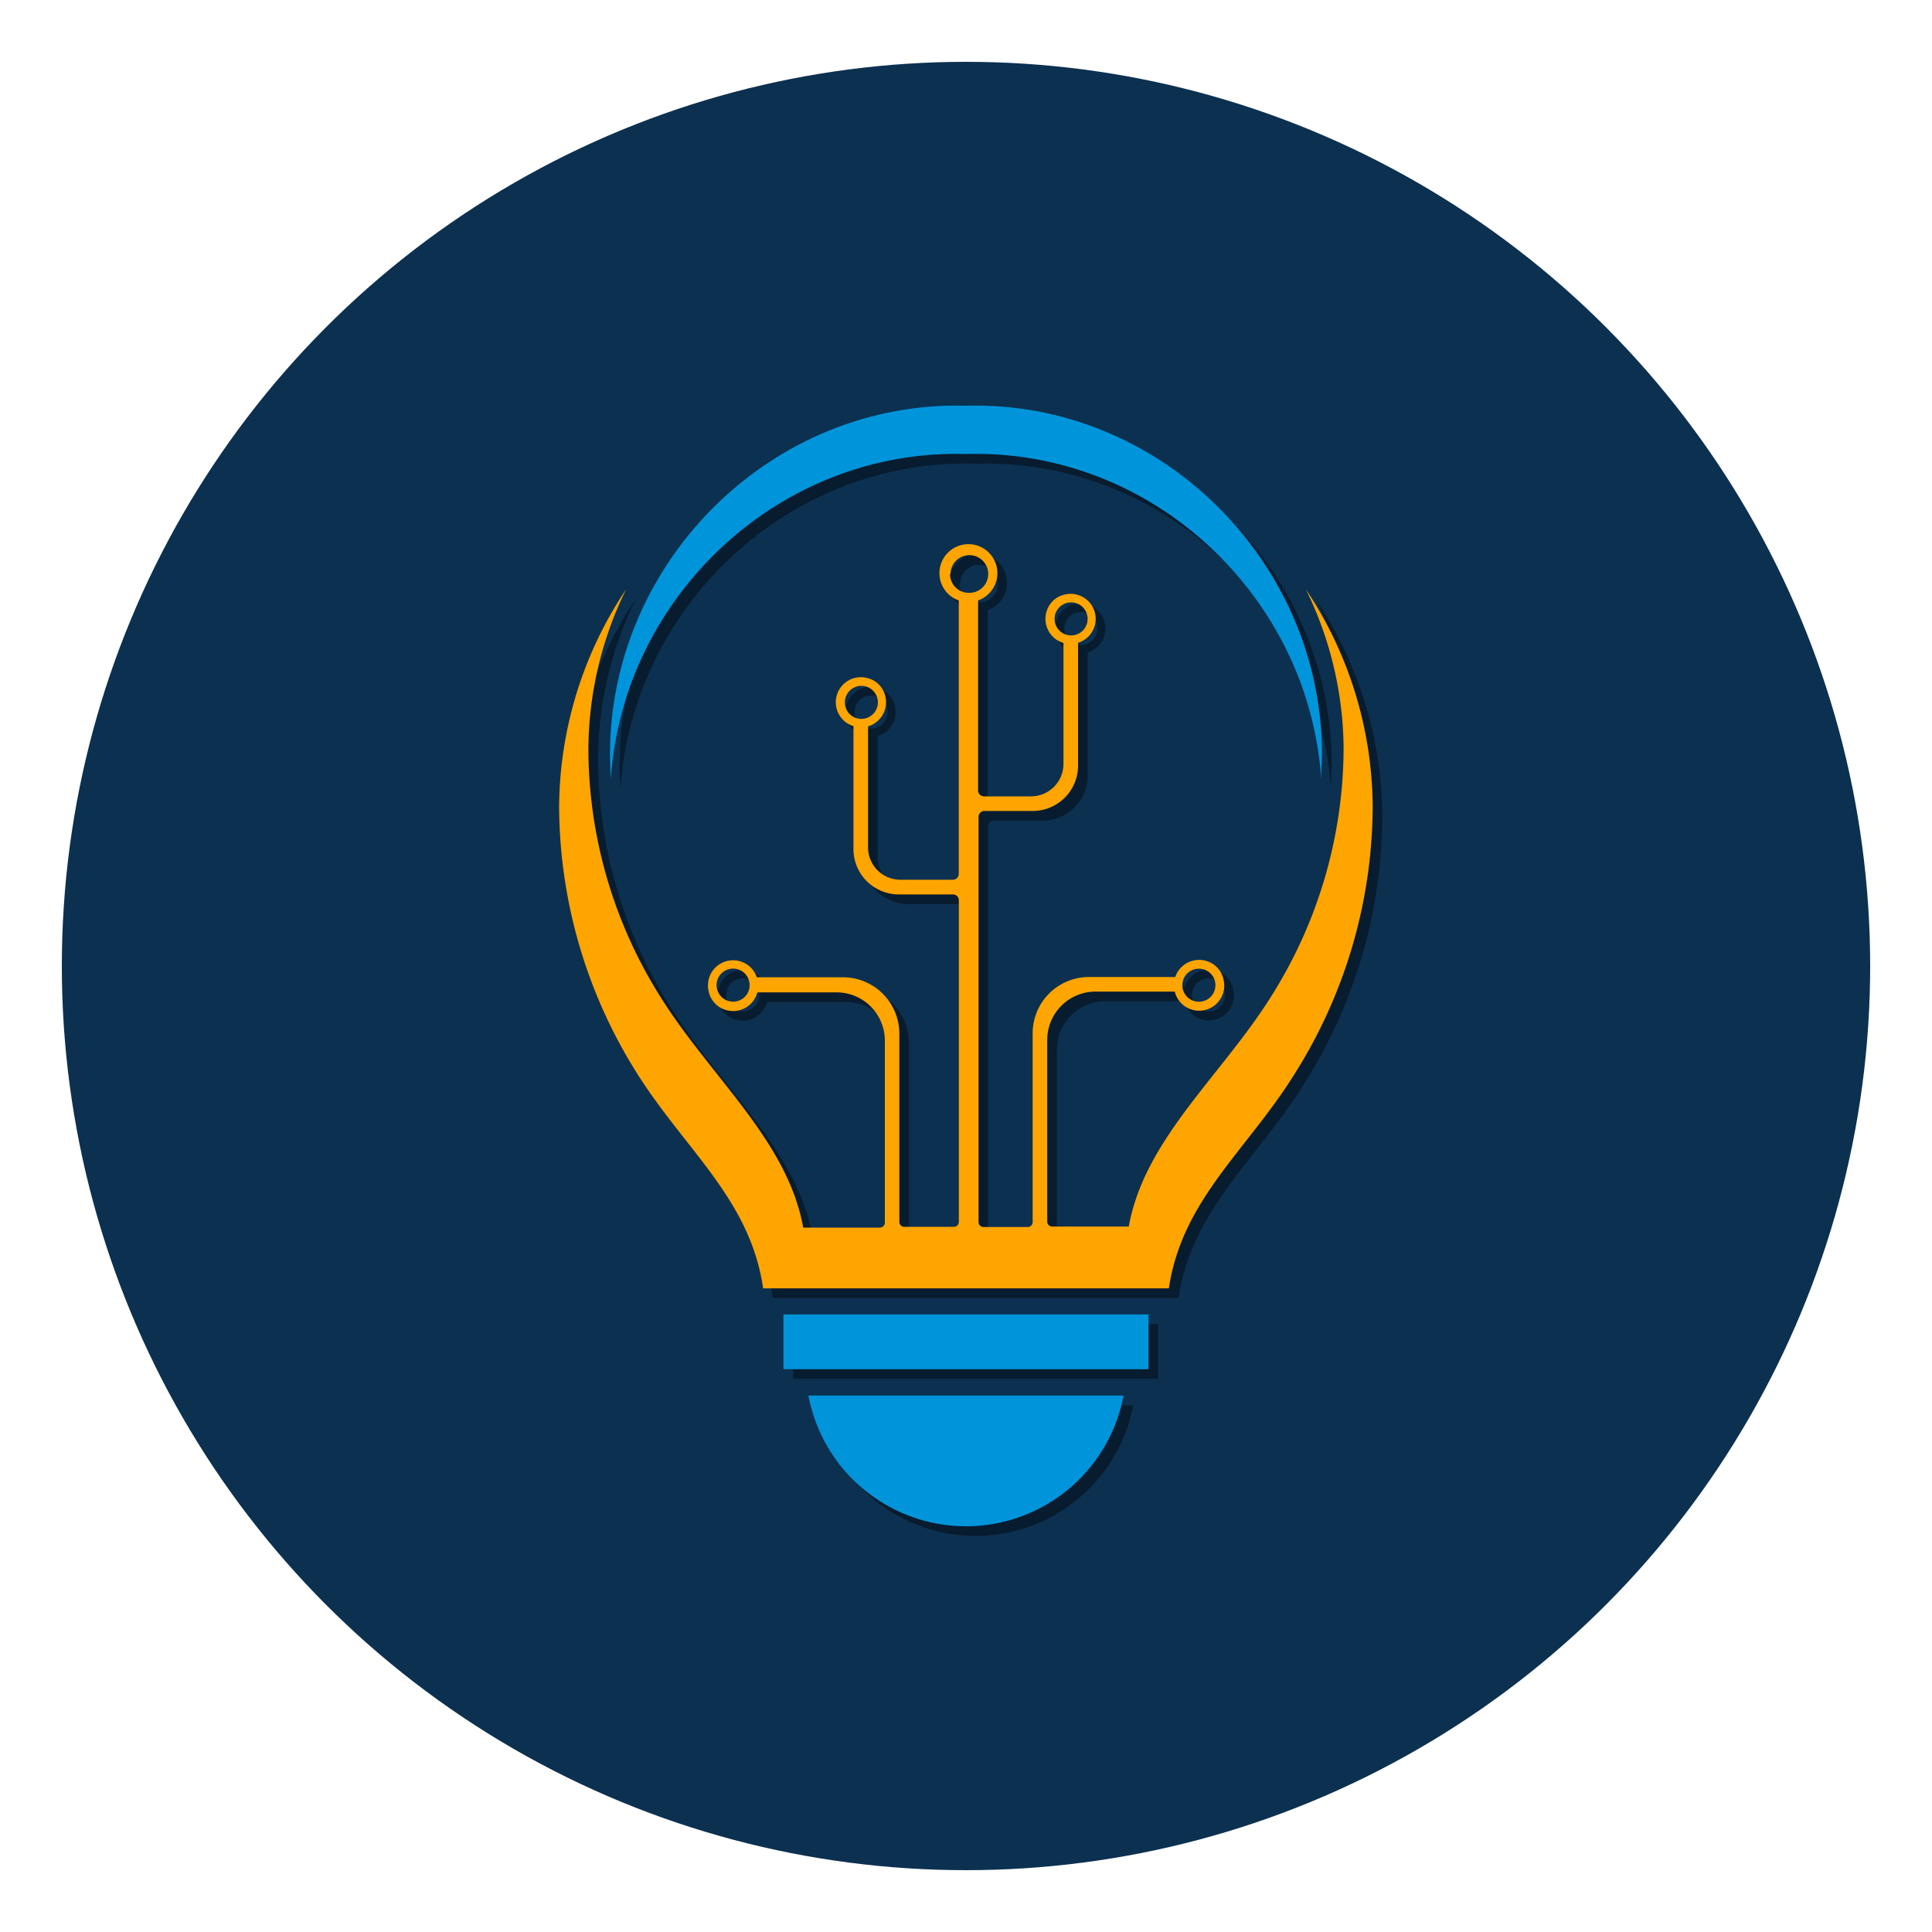 <svg id="Laag_1" data-name="Laag 1" xmlns="http://www.w3.org/2000/svg" viewBox="0 0 200 200"><defs><style>.cls-1{fill:#0c3050;}.cls-2{fill:#081c2f;}.cls-3{fill:#0095db;}.cls-4{fill:#fea501;}</style></defs><title>it-voor-mkb-200x200-bl</title><circle class="cls-1" cx="100" cy="100" r="93.6"/><path class="cls-2" d="M64.23,81.62C65.51,62.72,81.74,47.42,101,48c19.26-.58,35.49,14.72,36.77,33.62,0-.93.09-1.86.08-2.79C137.72,59,121,42.44,101,43,81,42.44,64.28,59,64.15,78.83,64.14,79.76,64.18,80.69,64.23,81.62Z"/><rect class="cls-2" x="82.1" y="137.07" width="37.79" height="5.67"/><path class="cls-2" d="M101,159a16.61,16.61,0,0,0,16.31-13.53H84.69A16.61,16.61,0,0,0,101,159Z"/><path class="cls-2" d="M136.18,62a37.94,37.94,0,0,1,3.91,16.49,48.33,48.33,0,0,1-7.52,25.69c-5.15,8.21-13.1,14.76-14.72,23.79h-7.93a.51.51,0,0,1-.51-.51V108.65a5,5,0,0,1,5-5h8.2a2.6,2.6,0,0,0,5.05-1.24,2.54,2.54,0,0,0-1.81-1.94,2.61,2.61,0,0,0-3.19,1.67h-8.92A5.83,5.83,0,0,0,107.9,108v19.51a.51.51,0,0,1-.52.51h-4.56a.51.51,0,0,1-.52-.51V85.56a.61.61,0,0,1,.62-.61h5a4.69,4.69,0,0,0,4.68-4.69V67.54a2.59,2.59,0,0,0-1.34-5,2.52,2.52,0,0,0-1.94,1.83,2.6,2.6,0,0,0,1.77,3.19V80.08a3.36,3.36,0,0,1-3.36,3.36h-4.86a.62.62,0,0,1-.62-.62V63.16a3,3,0,1,0-2,0v28.3a.61.61,0,0,1-.62.61H94.22a3.35,3.35,0,0,1-3.36-3.36V76.19A2.6,2.6,0,0,0,92.63,73a2.52,2.52,0,0,0-1.94-1.83,2.59,2.59,0,0,0-1.34,5V88.9A4.69,4.69,0,0,0,94,93.59h5.64a.61.61,0,0,1,.62.61v33.29a.51.51,0,0,1-.52.51H94.62a.51.51,0,0,1-.52-.51V108a5.83,5.83,0,0,0-5.83-5.83H79.35a2.6,2.6,0,0,0-5,1.4,2.54,2.54,0,0,0,1.85,2,2.59,2.59,0,0,0,3.2-1.84h8.2a5,5,0,0,1,5,5v18.84a.51.51,0,0,1-.51.51H84.15c-1.62-9-9.57-15.58-14.72-23.79a48.33,48.33,0,0,1-7.52-25.69A37.94,37.94,0,0,1,65.82,62a40.9,40.9,0,0,0-6.94,22.49A52.16,52.16,0,0,0,67,112.2c5,7.9,11.67,13,13,22.17h42c1.37-9.19,8.08-14.27,13-22.17a52.16,52.16,0,0,0,8.1-27.68A40.9,40.9,0,0,0,136.18,62ZM125.1,101.28a1.71,1.71,0,1,1-1.7,1.71A1.7,1.7,0,0,1,125.1,101.28ZM110.17,65.07a1.71,1.71,0,1,1,1.71,1.71A1.72,1.72,0,0,1,110.17,65.07Zm-20,10.35a1.71,1.71,0,1,1,1.71-1.71A1.72,1.72,0,0,1,90.12,75.42Zm9.23-15.05a1.95,1.95,0,1,1,1.94,2A1.94,1.94,0,0,1,99.35,60.37ZM76.9,104.69a1.71,1.71,0,1,1,1.7-1.7A1.7,1.7,0,0,1,76.9,104.69Z"/><path class="cls-3" d="M63.23,80.62C64.51,61.72,80.74,46.42,100,47c19.26-.58,35.49,14.72,36.77,33.62,0-.93.09-1.86.08-2.79C136.72,58,120,41.44,100,42,80,41.44,63.28,58,63.15,77.83,63.14,78.76,63.18,79.69,63.23,80.62Z"/><rect class="cls-3" x="81.1" y="136.07" width="37.79" height="5.67"/><path class="cls-3" d="M100,158a16.61,16.61,0,0,0,16.31-13.53H83.69A16.61,16.61,0,0,0,100,158Z"/><path class="cls-4" d="M135.18,61a37.94,37.94,0,0,1,3.91,16.49,48.33,48.33,0,0,1-7.52,25.69c-5.15,8.21-13.1,14.76-14.72,23.79h-7.93a.51.51,0,0,1-.51-.51V107.65a5,5,0,0,1,5-5h8.2a2.6,2.6,0,0,0,5.05-1.24,2.54,2.54,0,0,0-1.81-1.94,2.61,2.61,0,0,0-3.19,1.67h-8.92A5.83,5.83,0,0,0,106.9,107v19.51a.51.51,0,0,1-.52.51h-4.56a.51.51,0,0,1-.52-.51V84.56a.61.61,0,0,1,.62-.61h5a4.69,4.69,0,0,0,4.68-4.69V66.54a2.59,2.59,0,0,0-1.34-5,2.52,2.52,0,0,0-1.94,1.83,2.6,2.6,0,0,0,1.77,3.19V79.08a3.36,3.36,0,0,1-3.36,3.36h-4.86a.62.62,0,0,1-.62-.62V62.16a3,3,0,1,0-2,0v28.3a.61.61,0,0,1-.62.61H93.22a3.35,3.35,0,0,1-3.36-3.36V75.19A2.6,2.6,0,0,0,91.63,72a2.52,2.52,0,0,0-1.94-1.83,2.59,2.59,0,0,0-1.34,5V87.9A4.69,4.69,0,0,0,93,92.59h5.64a.61.61,0,0,1,.62.61v33.29a.51.51,0,0,1-.52.51H93.62a.51.51,0,0,1-.52-.51V107a5.83,5.83,0,0,0-5.83-5.83H78.35a2.6,2.6,0,0,0-5,1.4,2.54,2.54,0,0,0,1.85,2,2.59,2.59,0,0,0,3.2-1.84h8.2a5,5,0,0,1,5,5v18.84a.51.51,0,0,1-.51.51H83.15c-1.62-9-9.57-15.58-14.72-23.79a48.33,48.33,0,0,1-7.52-25.69A37.94,37.94,0,0,1,64.82,61a40.9,40.9,0,0,0-6.94,22.49A52.16,52.16,0,0,0,66,111.2c5,7.9,11.67,13,13,22.17h42c1.37-9.19,8.08-14.27,13-22.17a52.16,52.16,0,0,0,8.1-27.68A40.9,40.9,0,0,0,135.18,61ZM124.1,100.28a1.71,1.71,0,1,1-1.7,1.71A1.7,1.7,0,0,1,124.1,100.28ZM109.17,64.07a1.71,1.71,0,1,1,1.71,1.71A1.72,1.72,0,0,1,109.17,64.07Zm-20,10.35a1.71,1.71,0,1,1,1.71-1.71A1.72,1.72,0,0,1,89.12,74.42Zm9.23-15.05a1.95,1.95,0,1,1,1.94,2A1.94,1.94,0,0,1,98.35,59.37ZM75.9,103.69a1.71,1.71,0,1,1,1.7-1.7A1.7,1.7,0,0,1,75.9,103.69Z"/></svg>